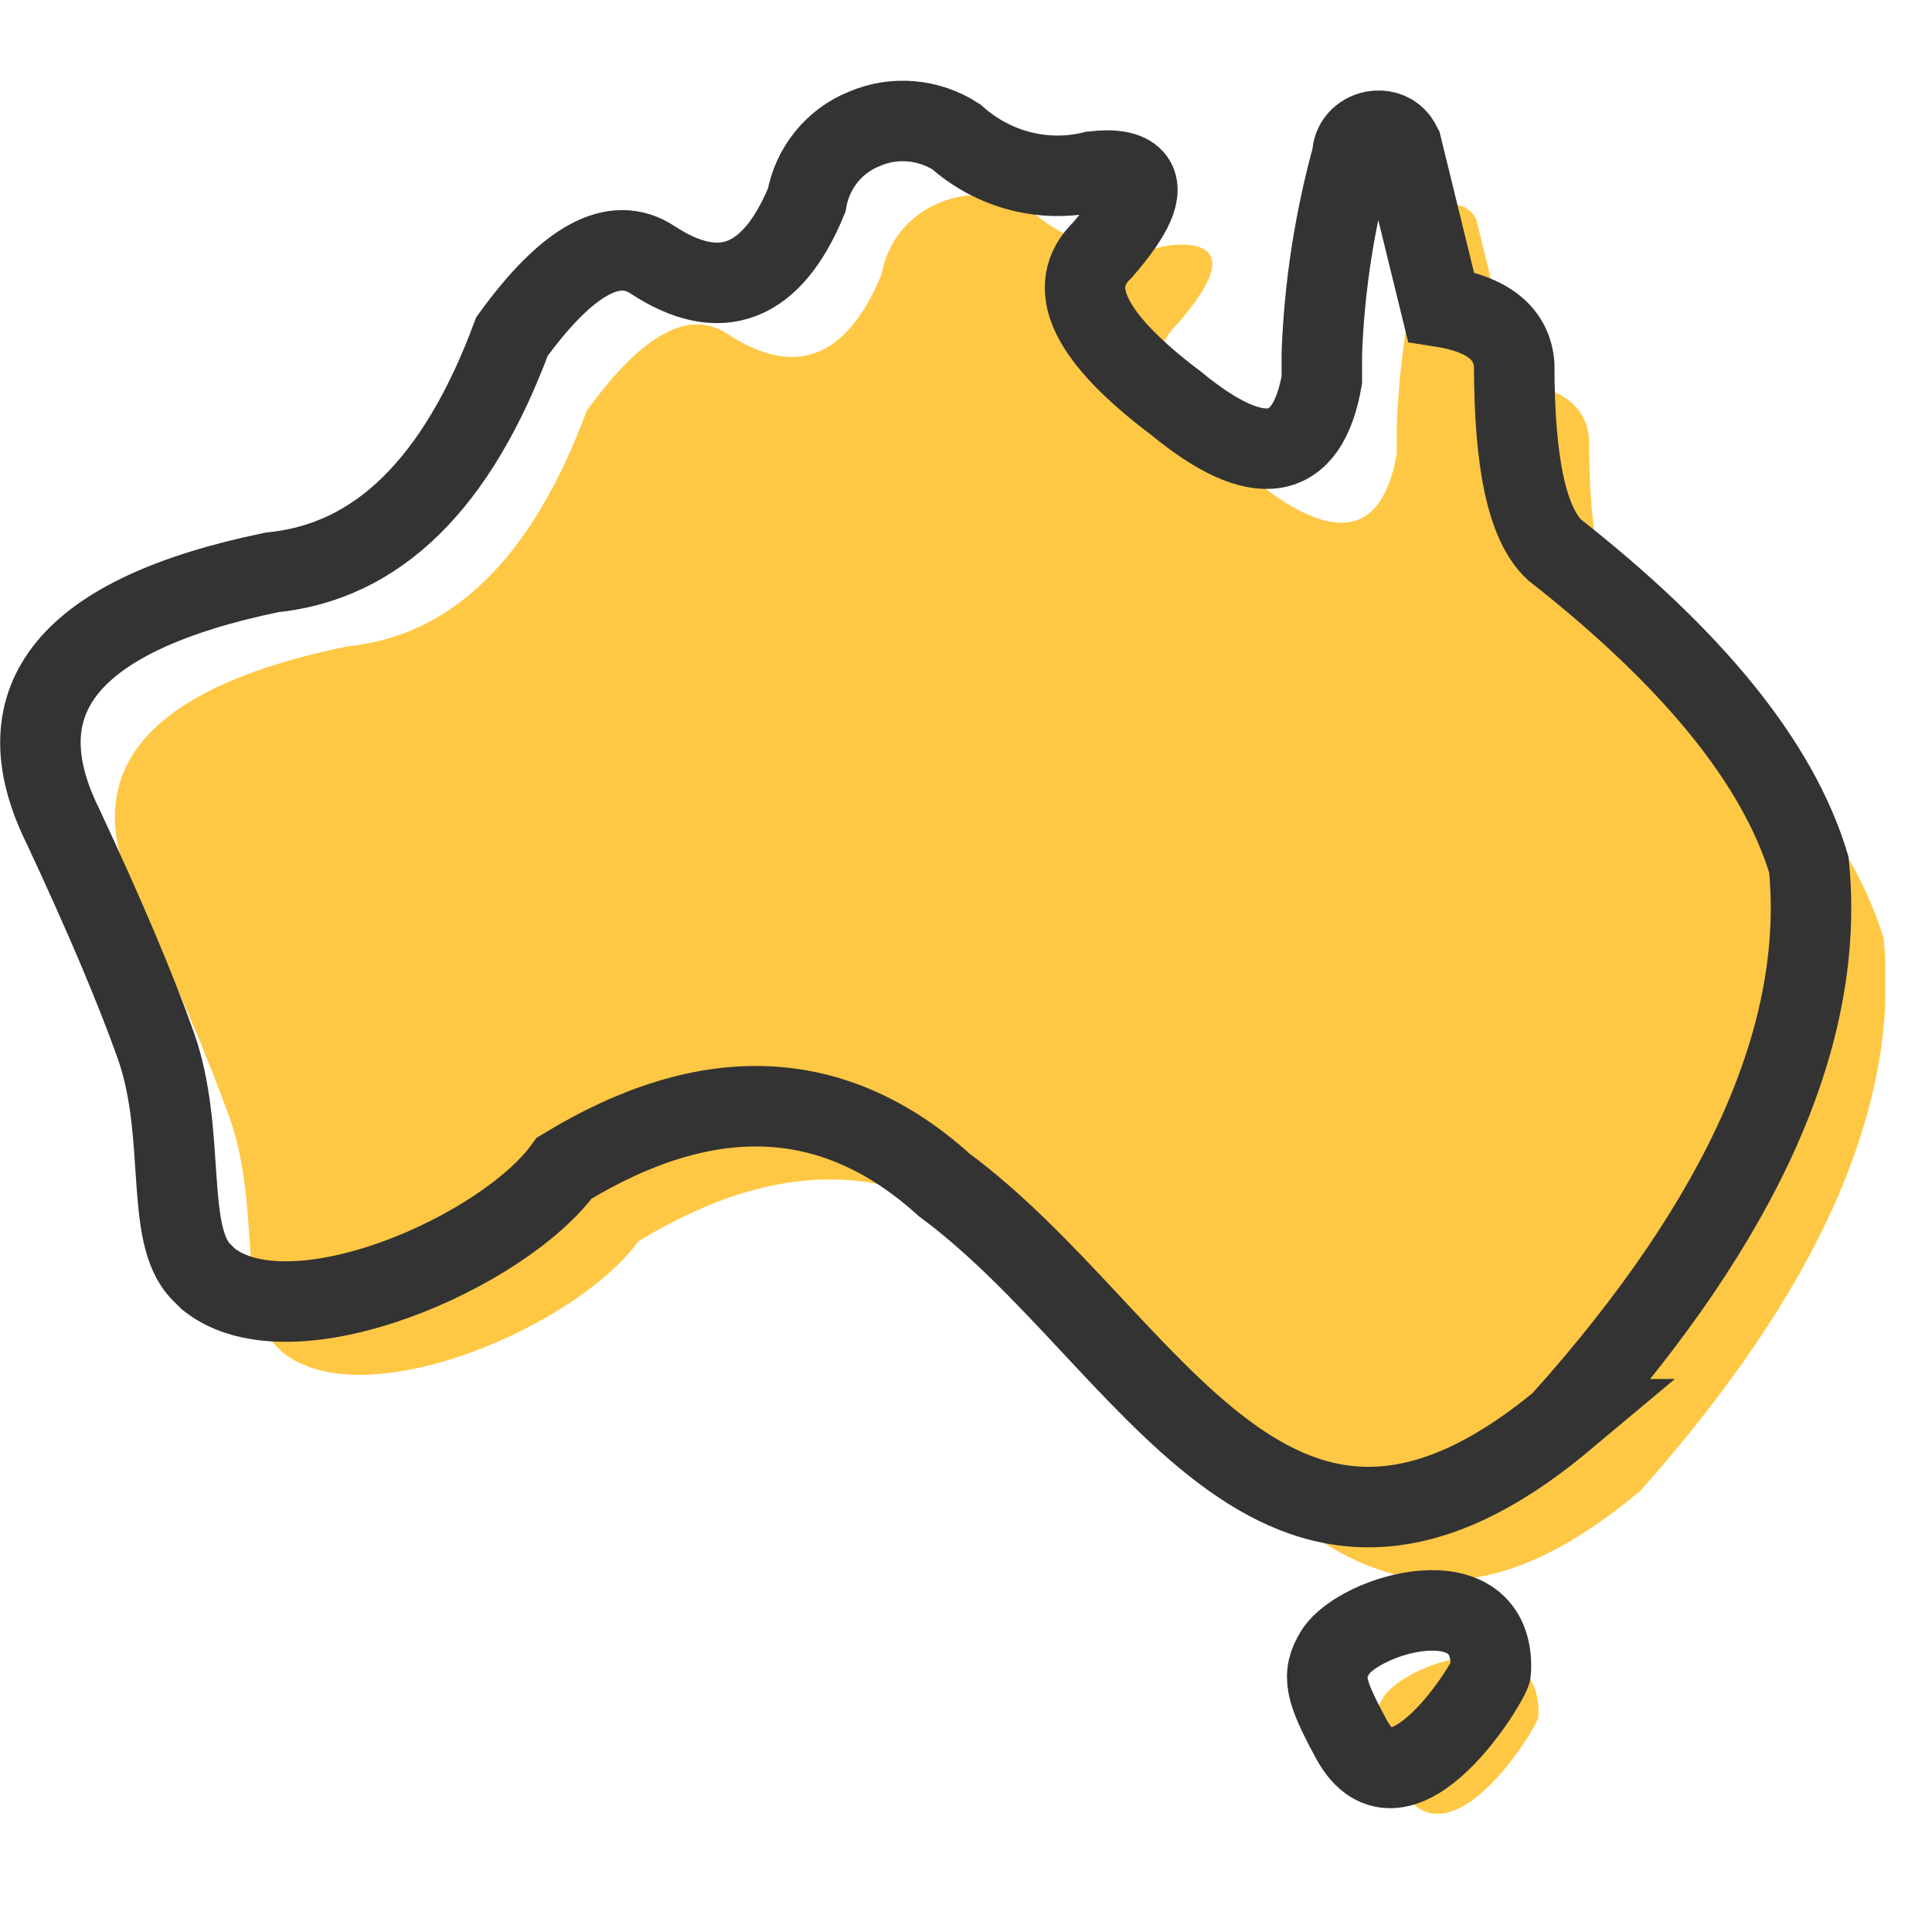 <?xml version="1.0" encoding="UTF-8"?> <svg xmlns="http://www.w3.org/2000/svg" width="24" height="24" viewBox="0 0 24 24" fill="none"><rect width="24" height="24" fill="white"></rect><g clip-path="url(#clip0_2_2)"><path fill-rule="evenodd" clip-rule="evenodd" d="M20.35 18.55C22.59 16.04 23.61 13.75 23.4 11.66C23.02 10.4 21.96 9.1 20.24 7.75C19.9 7.43 19.74 6.67 19.74 5.45C19.71 5.06 19.41 4.82 18.83 4.73L18.34 2.73C18.34 2.73 18.31 2.67 18.28 2.64C18.21 2.56 18.1 2.53 17.99 2.55C17.84 2.58 17.73 2.7 17.73 2.85C17.51 3.65 17.38 4.48 17.35 5.32V5.64C17.17 6.67 16.56 6.77 15.54 5.93C14.45 5.11 14.15 4.48 14.63 4.02C15.01 3.58 15.14 3.29 15.01 3.14C14.93 3.05 14.76 3.02 14.51 3.05C13.9 3.2 13.27 3.03 12.81 2.62C12.47 2.4 12.04 2.36 11.67 2.52C11.29 2.67 11.02 3.01 10.95 3.41C10.52 4.45 9.88 4.7 9.04 4.15C8.56 3.83 7.98 4.15 7.29 5.1C6.61 6.93 5.62 7.9 4.31 8.03C1.79 8.55 0.93 9.6 1.7 11.17C2.2 12.24 2.59 13.15 2.86 13.91C3.24 15 2.96 16.25 3.42 16.71C3.45 16.74 3.48 16.77 3.51 16.8C4.54 17.62 7.17 16.47 7.93 15.42C9.72 14.33 11.29 14.4 12.65 15.63C15.22 17.53 16.73 21.57 20.35 18.54V18.55ZM19.11 21.32C19.16 20.12 17.48 20.62 17.18 21.09C17 21.38 17.05 21.57 17.38 22.18C17.99 23.29 19.11 21.43 19.11 21.33V21.32Z" fill="#FFC844"></path><path fill-rule="evenodd" clip-rule="evenodd" d="M19.42 17.63C21.66 15.12 22.68 12.83 22.47 10.74C22.09 9.48 21.03 8.18 19.31 6.83C18.97 6.51 18.81 5.75 18.81 4.53C18.78 4.14 18.48 3.9 17.9 3.81L17.41 1.81C17.41 1.81 17.38 1.75 17.35 1.72C17.28 1.64 17.17 1.61 17.06 1.63C16.91 1.66 16.8 1.78 16.8 1.93C16.58 2.73 16.45 3.56 16.42 4.4V4.72C16.24 5.75 15.63 5.85 14.61 5.01C13.52 4.19 13.22 3.56 13.7 3.1C14.08 2.66 14.21 2.37 14.08 2.22C14 2.13 13.83 2.1 13.58 2.13C12.97 2.28 12.34 2.11 11.88 1.7C11.54 1.48 11.11 1.44 10.74 1.6C10.36 1.75 10.09 2.09 10.02 2.49C9.59 3.53 8.95 3.78 8.11 3.23C7.63 2.91 7.05 3.23 6.36 4.18C5.68 6.01 4.69 6.98 3.38 7.11C0.86 7.63 7.98702e-06 8.68 0.78 10.26C1.28 11.33 1.67 12.24 1.94 13C2.32 14.09 2.04 15.34 2.5 15.8C2.53 15.83 2.56 15.86 2.59 15.89C3.62 16.71 6.25 15.56 7.01 14.51C8.8 13.42 10.37 13.49 11.73 14.72C14.3 16.62 15.81 20.66 19.43 17.63H19.42ZM18.52 20.75C18.57 19.55 16.89 20.05 16.59 20.52C16.41 20.81 16.46 21 16.79 21.61C17.4 22.72 18.52 20.86 18.52 20.76V20.75Z" stroke="#333333" stroke-miterlimit="10"></path></g><defs><clipPath id="clip0_2_2"><rect width="23.42" height="21.53" fill="white" transform="translate(0 1)"></rect></clipPath></defs></svg> 
